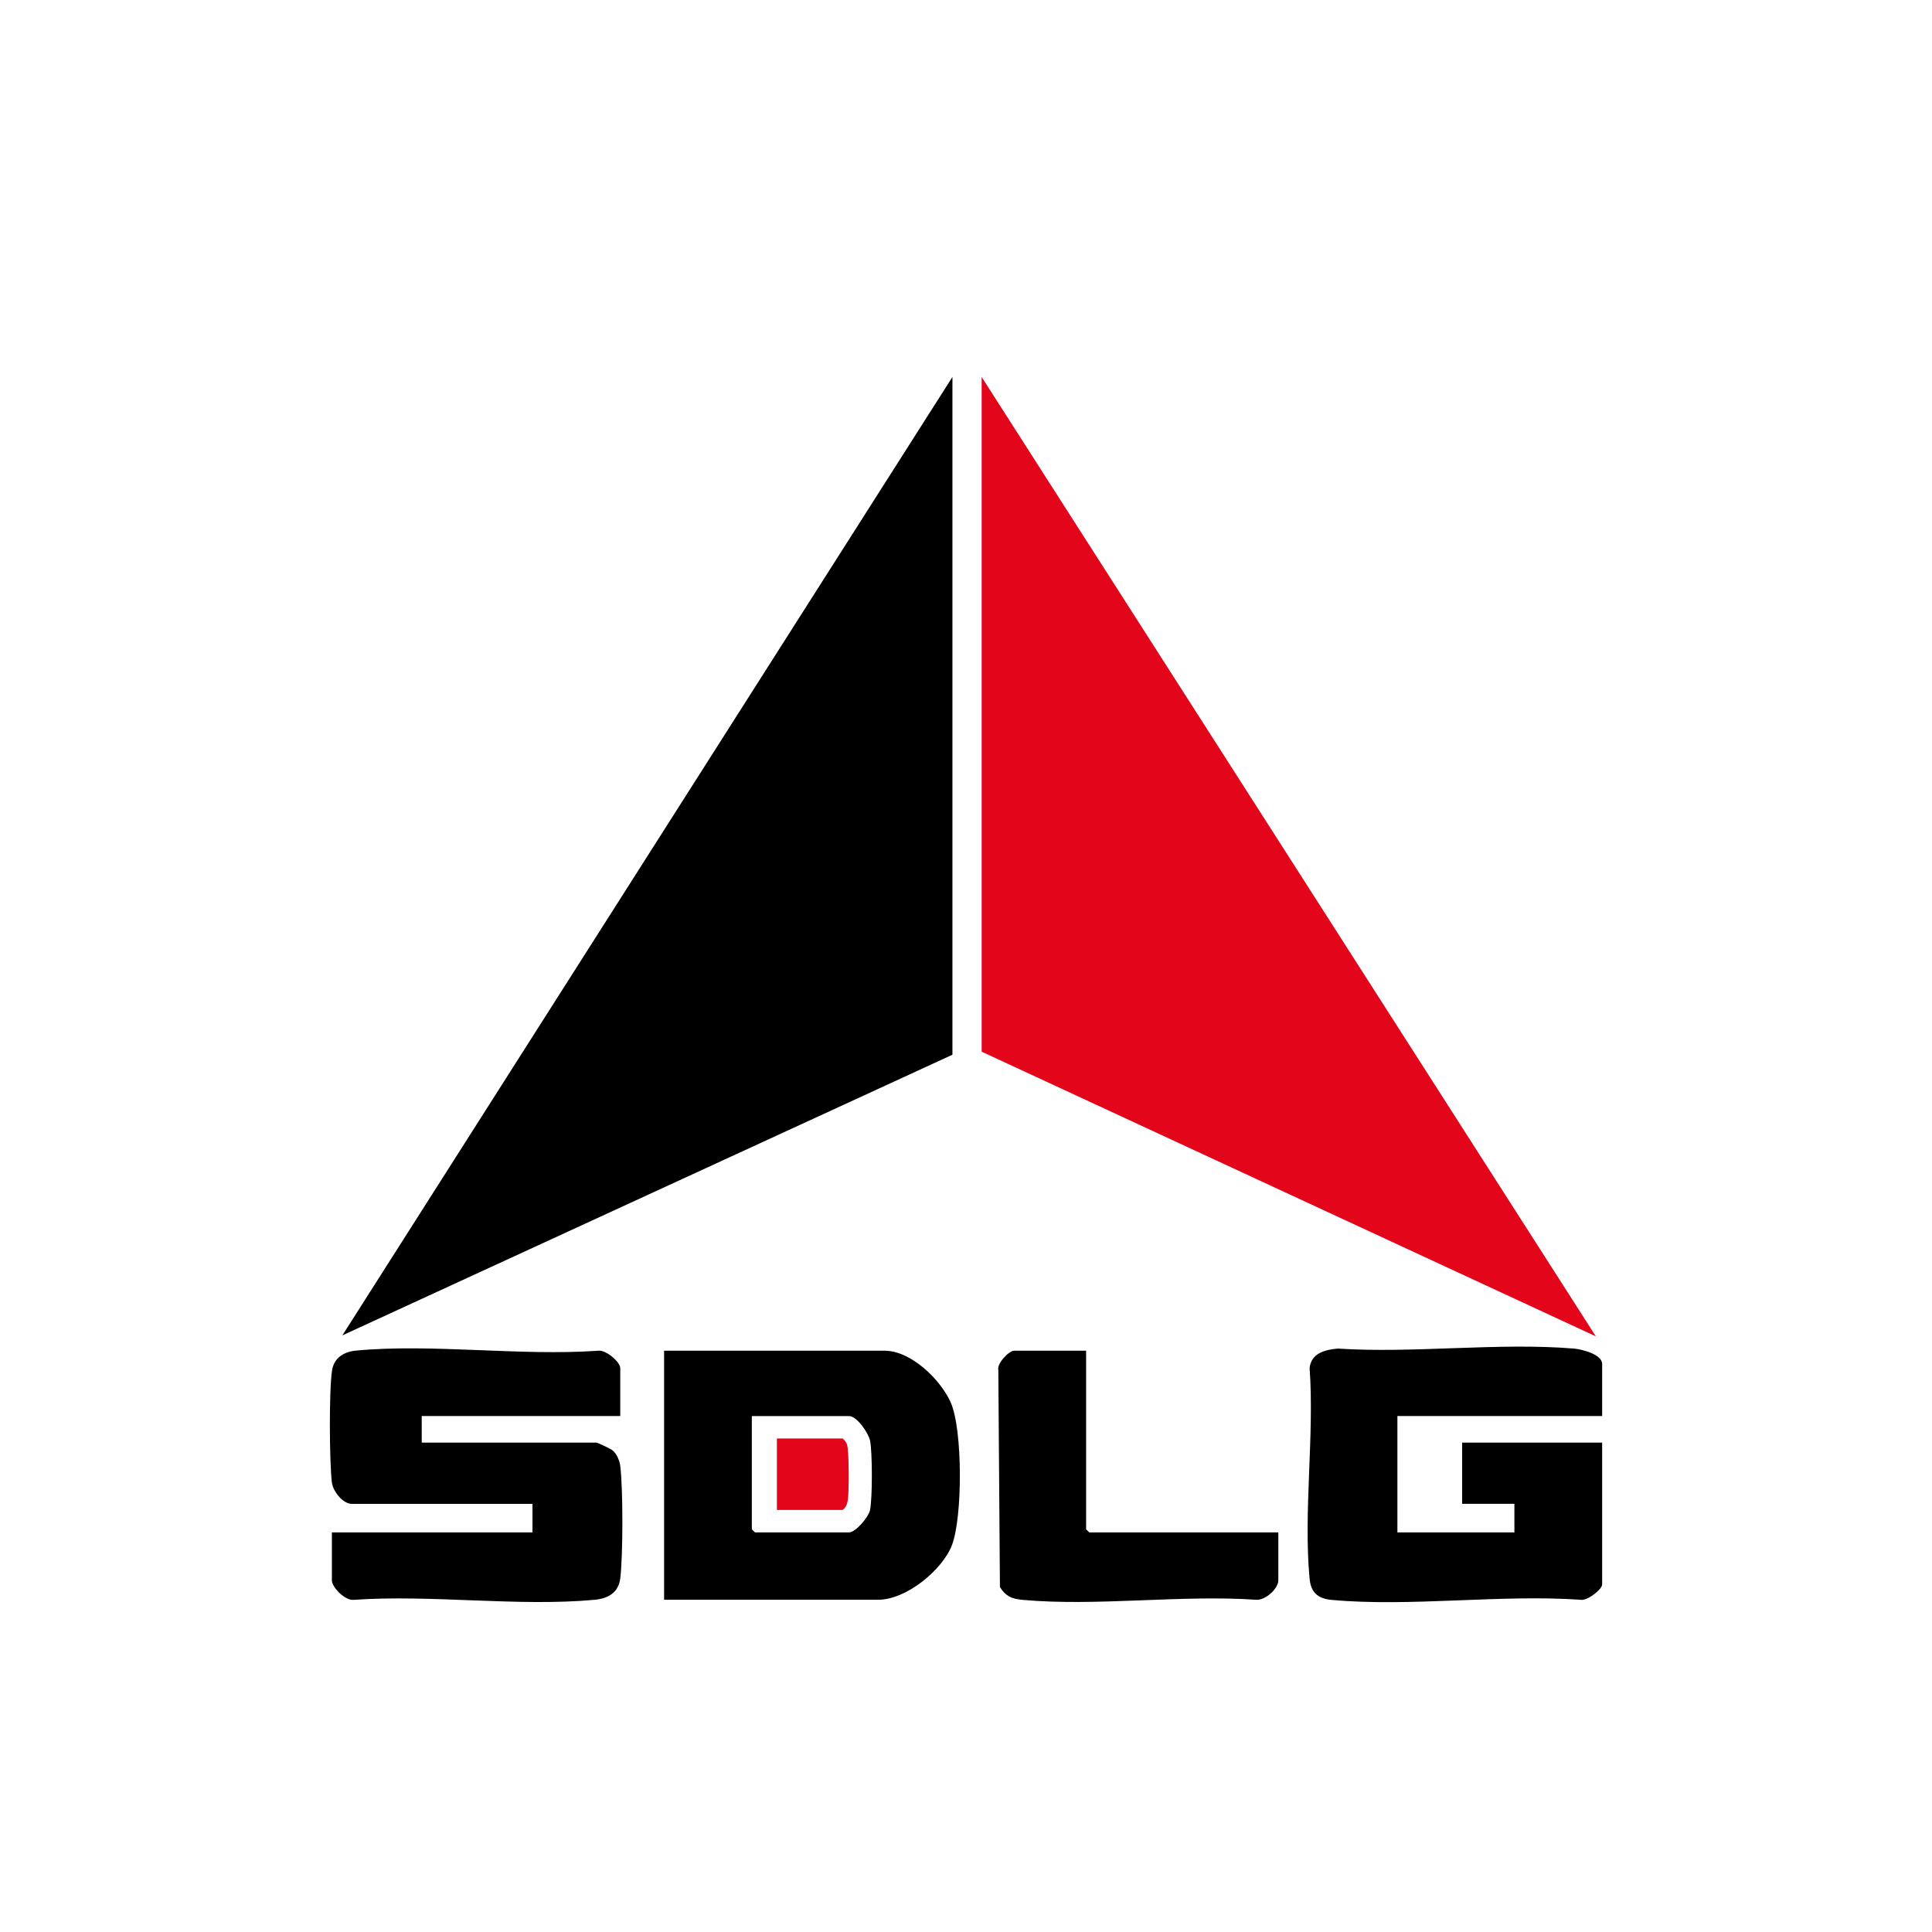 <svg width="41" height="41" viewBox="0 0 41 41" fill="none" xmlns="http://www.w3.org/2000/svg">
<g clip-path="url(#clip0_9656_354)">
<path d="M20.832 8L33.867 28.36L20.832 22.318V8Z" fill="#E3051A"/>
<path d="M20.212 22.383L7.265 28.339L20.212 8V22.383Z" fill="black"/>
<path d="M34 30.05H29.655V32.52H32.138V31.913H31.029V30.614H34V33.624C34 33.73 33.675 33.985 33.535 33.949C31.84 33.832 29.924 34.106 28.256 33.952C27.96 33.924 27.818 33.79 27.791 33.497C27.659 32.08 27.895 30.468 27.792 29.032C27.824 28.721 28.111 28.642 28.39 28.619C30.012 28.724 31.803 28.486 33.403 28.619C33.57 28.633 34 28.741 34 28.946V30.051V30.05Z" fill="black"/>
<path d="M13.162 30.05H8.95V30.614H12.652C12.684 30.614 12.969 30.75 13.008 30.786C13.091 30.861 13.15 31 13.163 31.111C13.223 31.595 13.222 33.011 13.163 33.496C13.126 33.801 12.902 33.925 12.609 33.951C10.995 34.099 9.147 33.836 7.508 33.951C7.326 33.974 7.043 33.685 7.043 33.538V32.52H11.3V31.914H7.465C7.274 31.914 7.066 31.647 7.043 31.46C6.99 31.023 6.981 29.497 7.047 29.079C7.088 28.817 7.297 28.686 7.552 28.662C9.175 28.509 11.048 28.782 12.698 28.664C12.859 28.643 13.163 28.904 13.163 29.033V30.051L13.162 30.05Z" fill="black"/>
<path d="M14.093 33.949V28.664H18.771C19.337 28.664 19.963 29.282 20.175 29.761C20.432 30.34 20.429 32.198 20.201 32.791C19.997 33.322 19.228 33.949 18.638 33.949H14.093ZM15.955 30.05V32.455L16.022 32.52H18.017C18.156 32.52 18.43 32.2 18.463 32.046C18.515 31.803 18.515 30.809 18.463 30.568C18.429 30.41 18.186 30.051 18.017 30.051H15.955V30.05Z" fill="black"/>
<path d="M23.049 28.664V32.455L23.116 32.52H27.128V33.538C27.128 33.713 26.858 33.959 26.663 33.95C25.067 33.839 23.267 34.095 21.695 33.951C21.47 33.93 21.34 33.873 21.22 33.679L21.186 29.075C21.151 28.934 21.413 28.664 21.52 28.664H23.049Z" fill="black"/>
<path d="M16.487 32.043V30.527H17.884C17.922 30.563 17.958 30.604 17.975 30.655C18.021 30.795 18.017 31.626 17.996 31.806C17.984 31.903 17.963 31.977 17.884 32.043H16.487Z" fill="#E3051A"/>
</g>
<defs>
<clipPath id="clip0_9656_354">
<rect width="27" height="26" fill="white" transform="translate(7 8)"/>
</clipPath>
</defs>
</svg>
